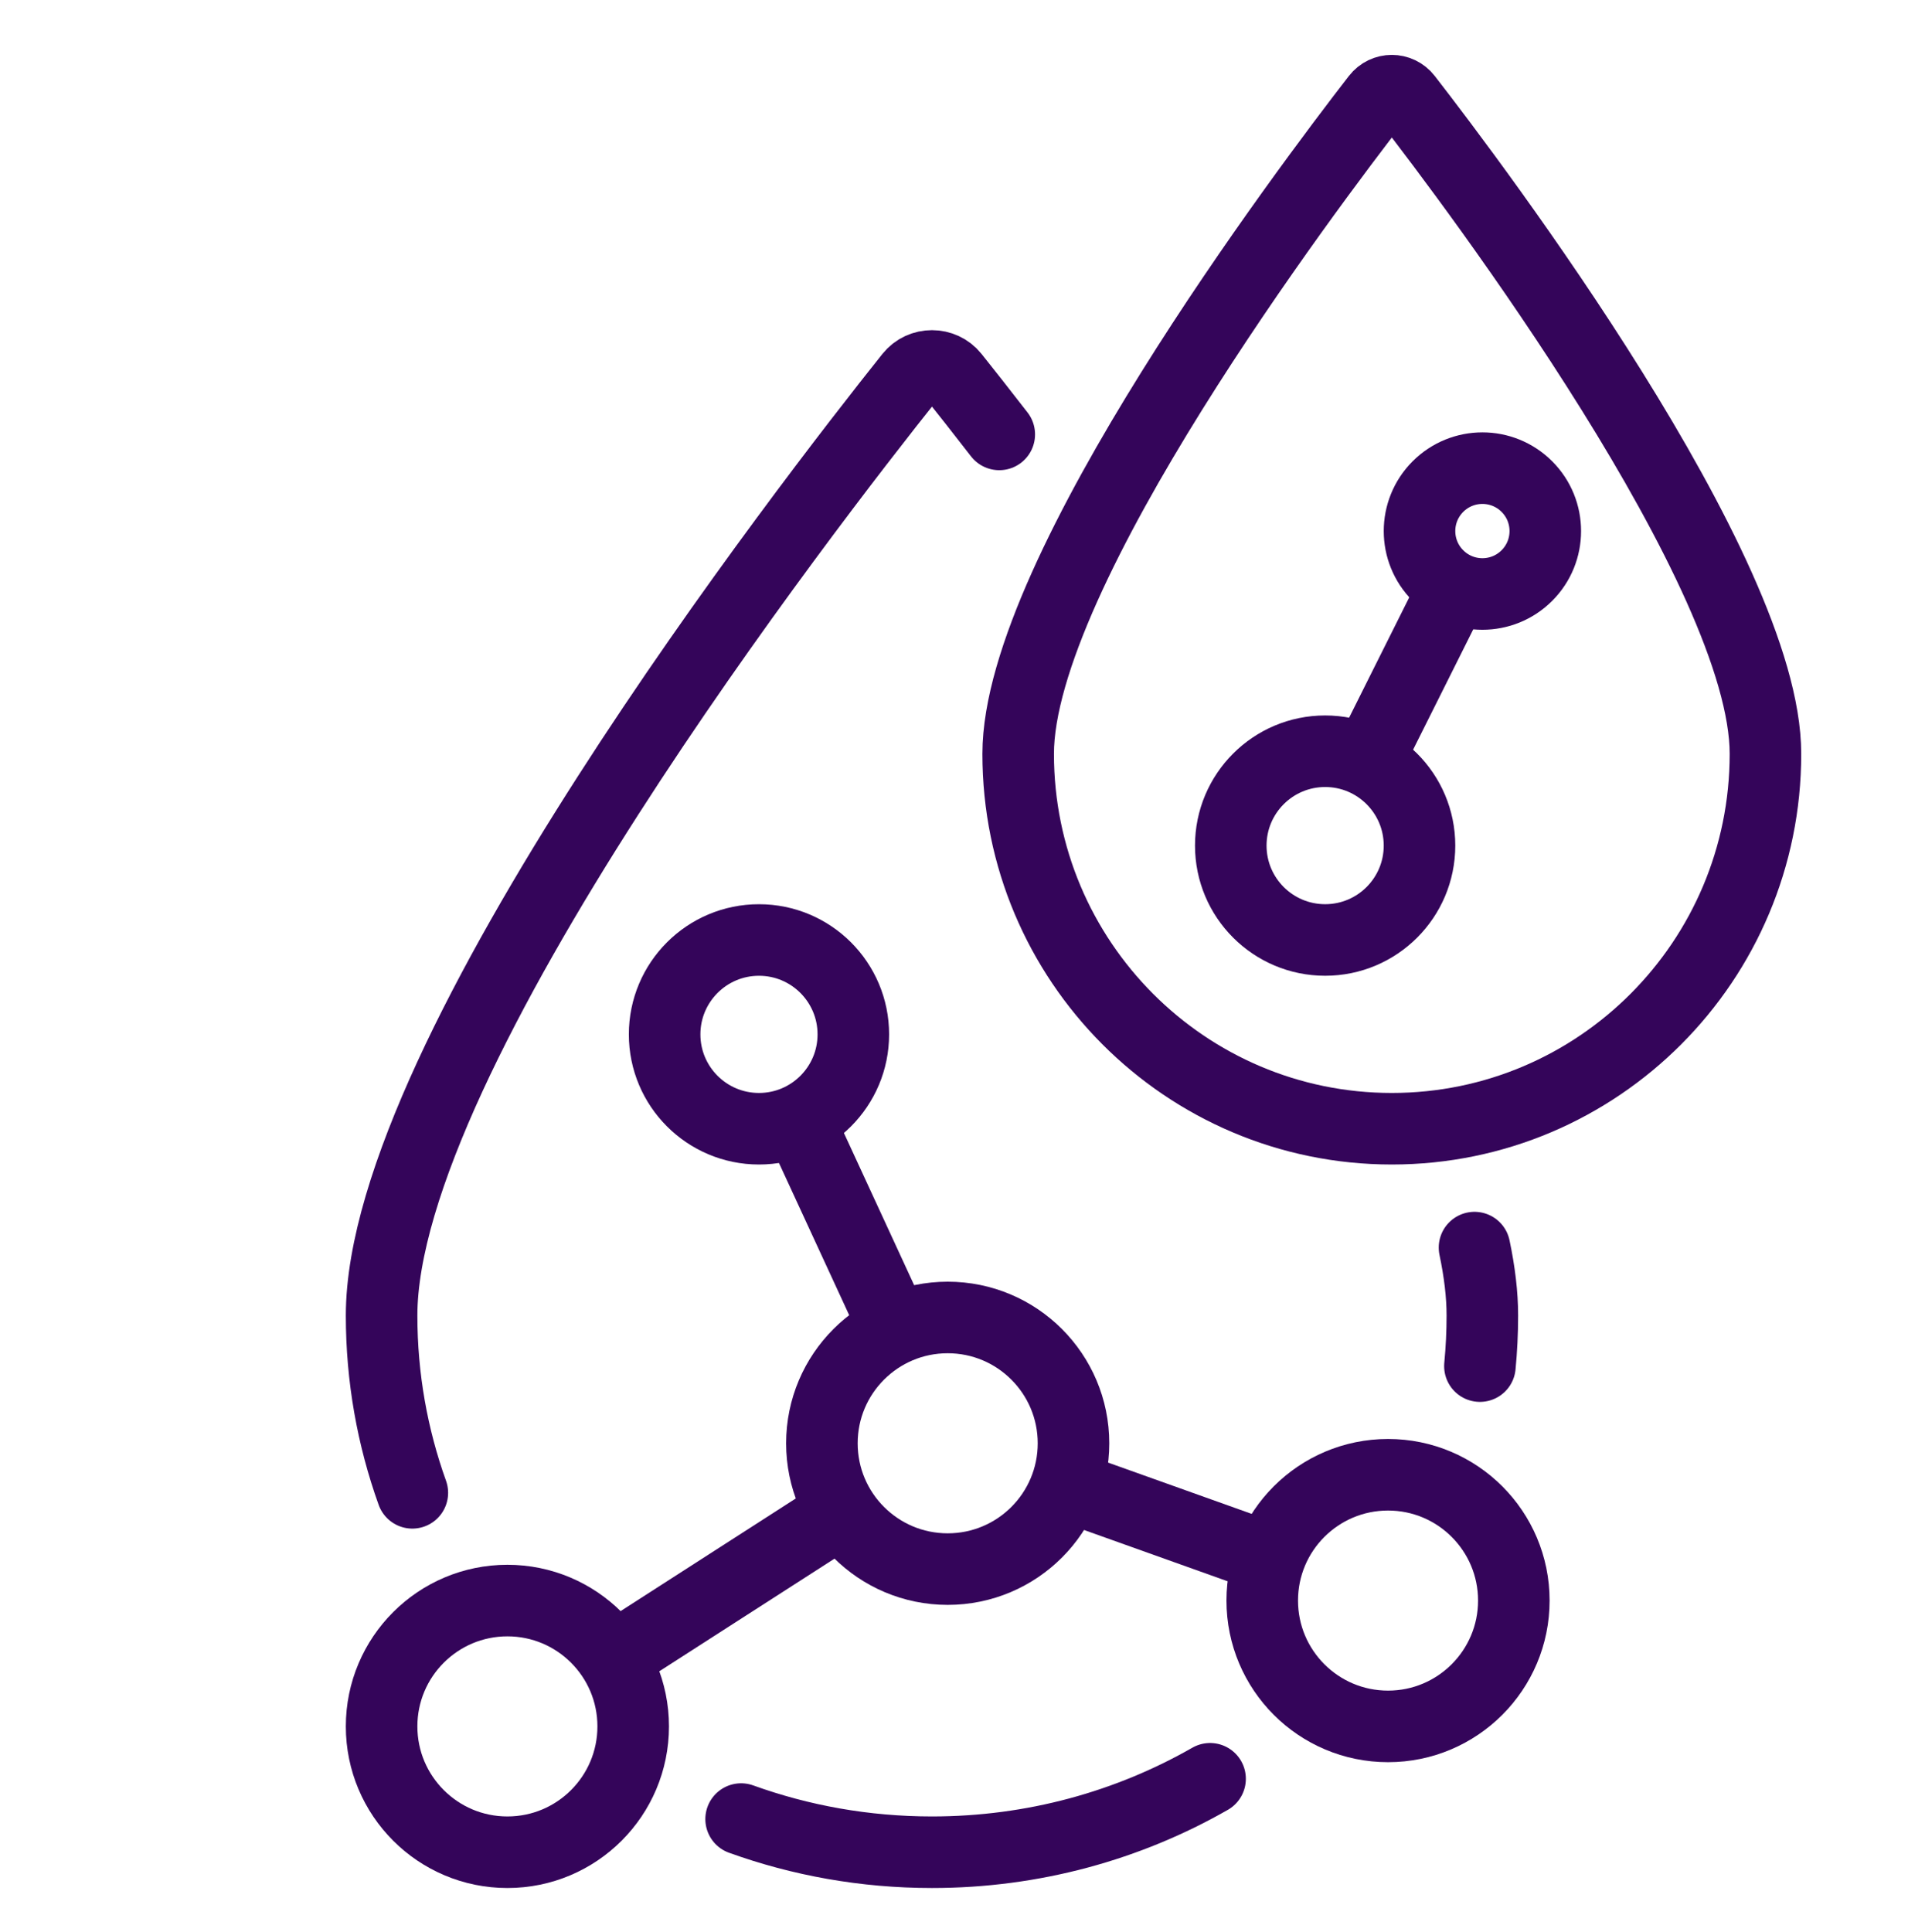 <svg width="80" height="81" viewBox="0 0 80 81" fill="none" xmlns="http://www.w3.org/2000/svg">
<path d="M74.023 31.604C74.023 40.283 67.009 47.318 58.357 47.318C49.706 47.318 42.691 40.283 42.691 31.604C42.691 23.961 54.843 7.841 57.742 4.105C58.055 3.7 58.659 3.7 58.973 4.105C61.872 7.841 74.023 23.961 74.023 31.604V31.604Z" stroke="#34055A" stroke-width="3" stroke-linecap="round" stroke-linejoin="round"/>
<path d="M17.289 62.581C16.454 60.254 16 57.753 16 55.149C16 44.205 33.9 21.125 38.17 15.774C38.632 15.196 39.522 15.196 39.983 15.774C40.464 16.376 41.117 17.203 41.898 18.211" stroke="#34055A" stroke-width="3" stroke-linecap="round" stroke-linejoin="round"/>
<path d="M50.737 74.569C47.315 76.526 43.33 77.648 39.076 77.648C36.263 77.648 33.567 77.157 31.074 76.258" stroke="#34055A" stroke-width="3" stroke-linecap="round" stroke-linejoin="round"/>
<path d="M61.824 52.301C62.038 53.318 62.153 54.272 62.153 55.148C62.153 55.864 62.118 56.571 62.051 57.269" stroke="#34055A" stroke-width="3" stroke-linecap="round" stroke-linejoin="round"/>
<path d="M58.199 72.373C61.112 72.373 63.473 70.011 63.473 67.098C63.473 64.185 61.112 61.824 58.199 61.824C55.285 61.824 52.924 64.185 52.924 67.098C52.924 70.011 55.285 72.373 58.199 72.373Z" stroke="#34055A" stroke-width="3" stroke-linecap="round" stroke-linejoin="round"/>
<path d="M31.823 47.318C34.008 47.318 35.779 45.547 35.779 43.362C35.779 41.177 34.008 39.406 31.823 39.406C29.638 39.406 27.867 41.177 27.867 43.362C27.867 45.547 29.638 47.318 31.823 47.318Z" stroke="#34055A" stroke-width="3" stroke-linecap="round" stroke-linejoin="round"/>
<path d="M21.275 77.648C24.188 77.648 26.549 75.286 26.549 72.373C26.549 69.46 24.188 67.098 21.275 67.098C18.362 67.098 16 69.46 16 72.373C16 75.286 18.362 77.648 21.275 77.648Z" stroke="#34055A" stroke-width="3" stroke-linecap="round" stroke-linejoin="round"/>
<path d="M39.736 65.779C42.649 65.779 45.01 63.418 45.01 60.505C45.01 57.592 42.649 55.23 39.736 55.23C36.822 55.23 34.461 57.592 34.461 60.505C34.461 63.418 36.822 65.779 39.736 65.779Z" stroke="#34055A" stroke-width="3" stroke-linecap="round" stroke-linejoin="round"/>
<path d="M45.012 62.389L52.924 65.215" stroke="#34055A" stroke-width="3" stroke-linecap="round" stroke-linejoin="round"/>
<path d="M26.551 68.982L34.463 63.896" stroke="#34055A" stroke-width="3" stroke-linecap="round" stroke-linejoin="round"/>
<path d="M33.65 47.318L37.302 55.23" stroke="#34055A" stroke-width="3" stroke-linecap="round" stroke-linejoin="round"/>
<path d="M55.562 39.405C57.746 39.405 59.518 37.634 59.518 35.449C59.518 33.264 57.746 31.493 55.562 31.493C53.377 31.493 51.605 33.264 51.605 35.449C51.605 37.634 53.377 39.405 55.562 39.405Z" stroke="#34055A" stroke-width="3" stroke-linecap="round" stroke-linejoin="round"/>
<path d="M64.02 24.128C65.05 23.098 65.05 21.428 64.02 20.398C62.99 19.368 61.321 19.368 60.291 20.398C59.261 21.428 59.261 23.098 60.291 24.128C61.321 25.158 62.99 25.158 64.02 24.128Z" stroke="#34055A" stroke-width="3" stroke-linecap="round" stroke-linejoin="round"/>
<path d="M60.836 24.9L57.539 31.494" stroke="#34055A" stroke-width="3" stroke-linecap="round" stroke-linejoin="round"/>
</svg>
